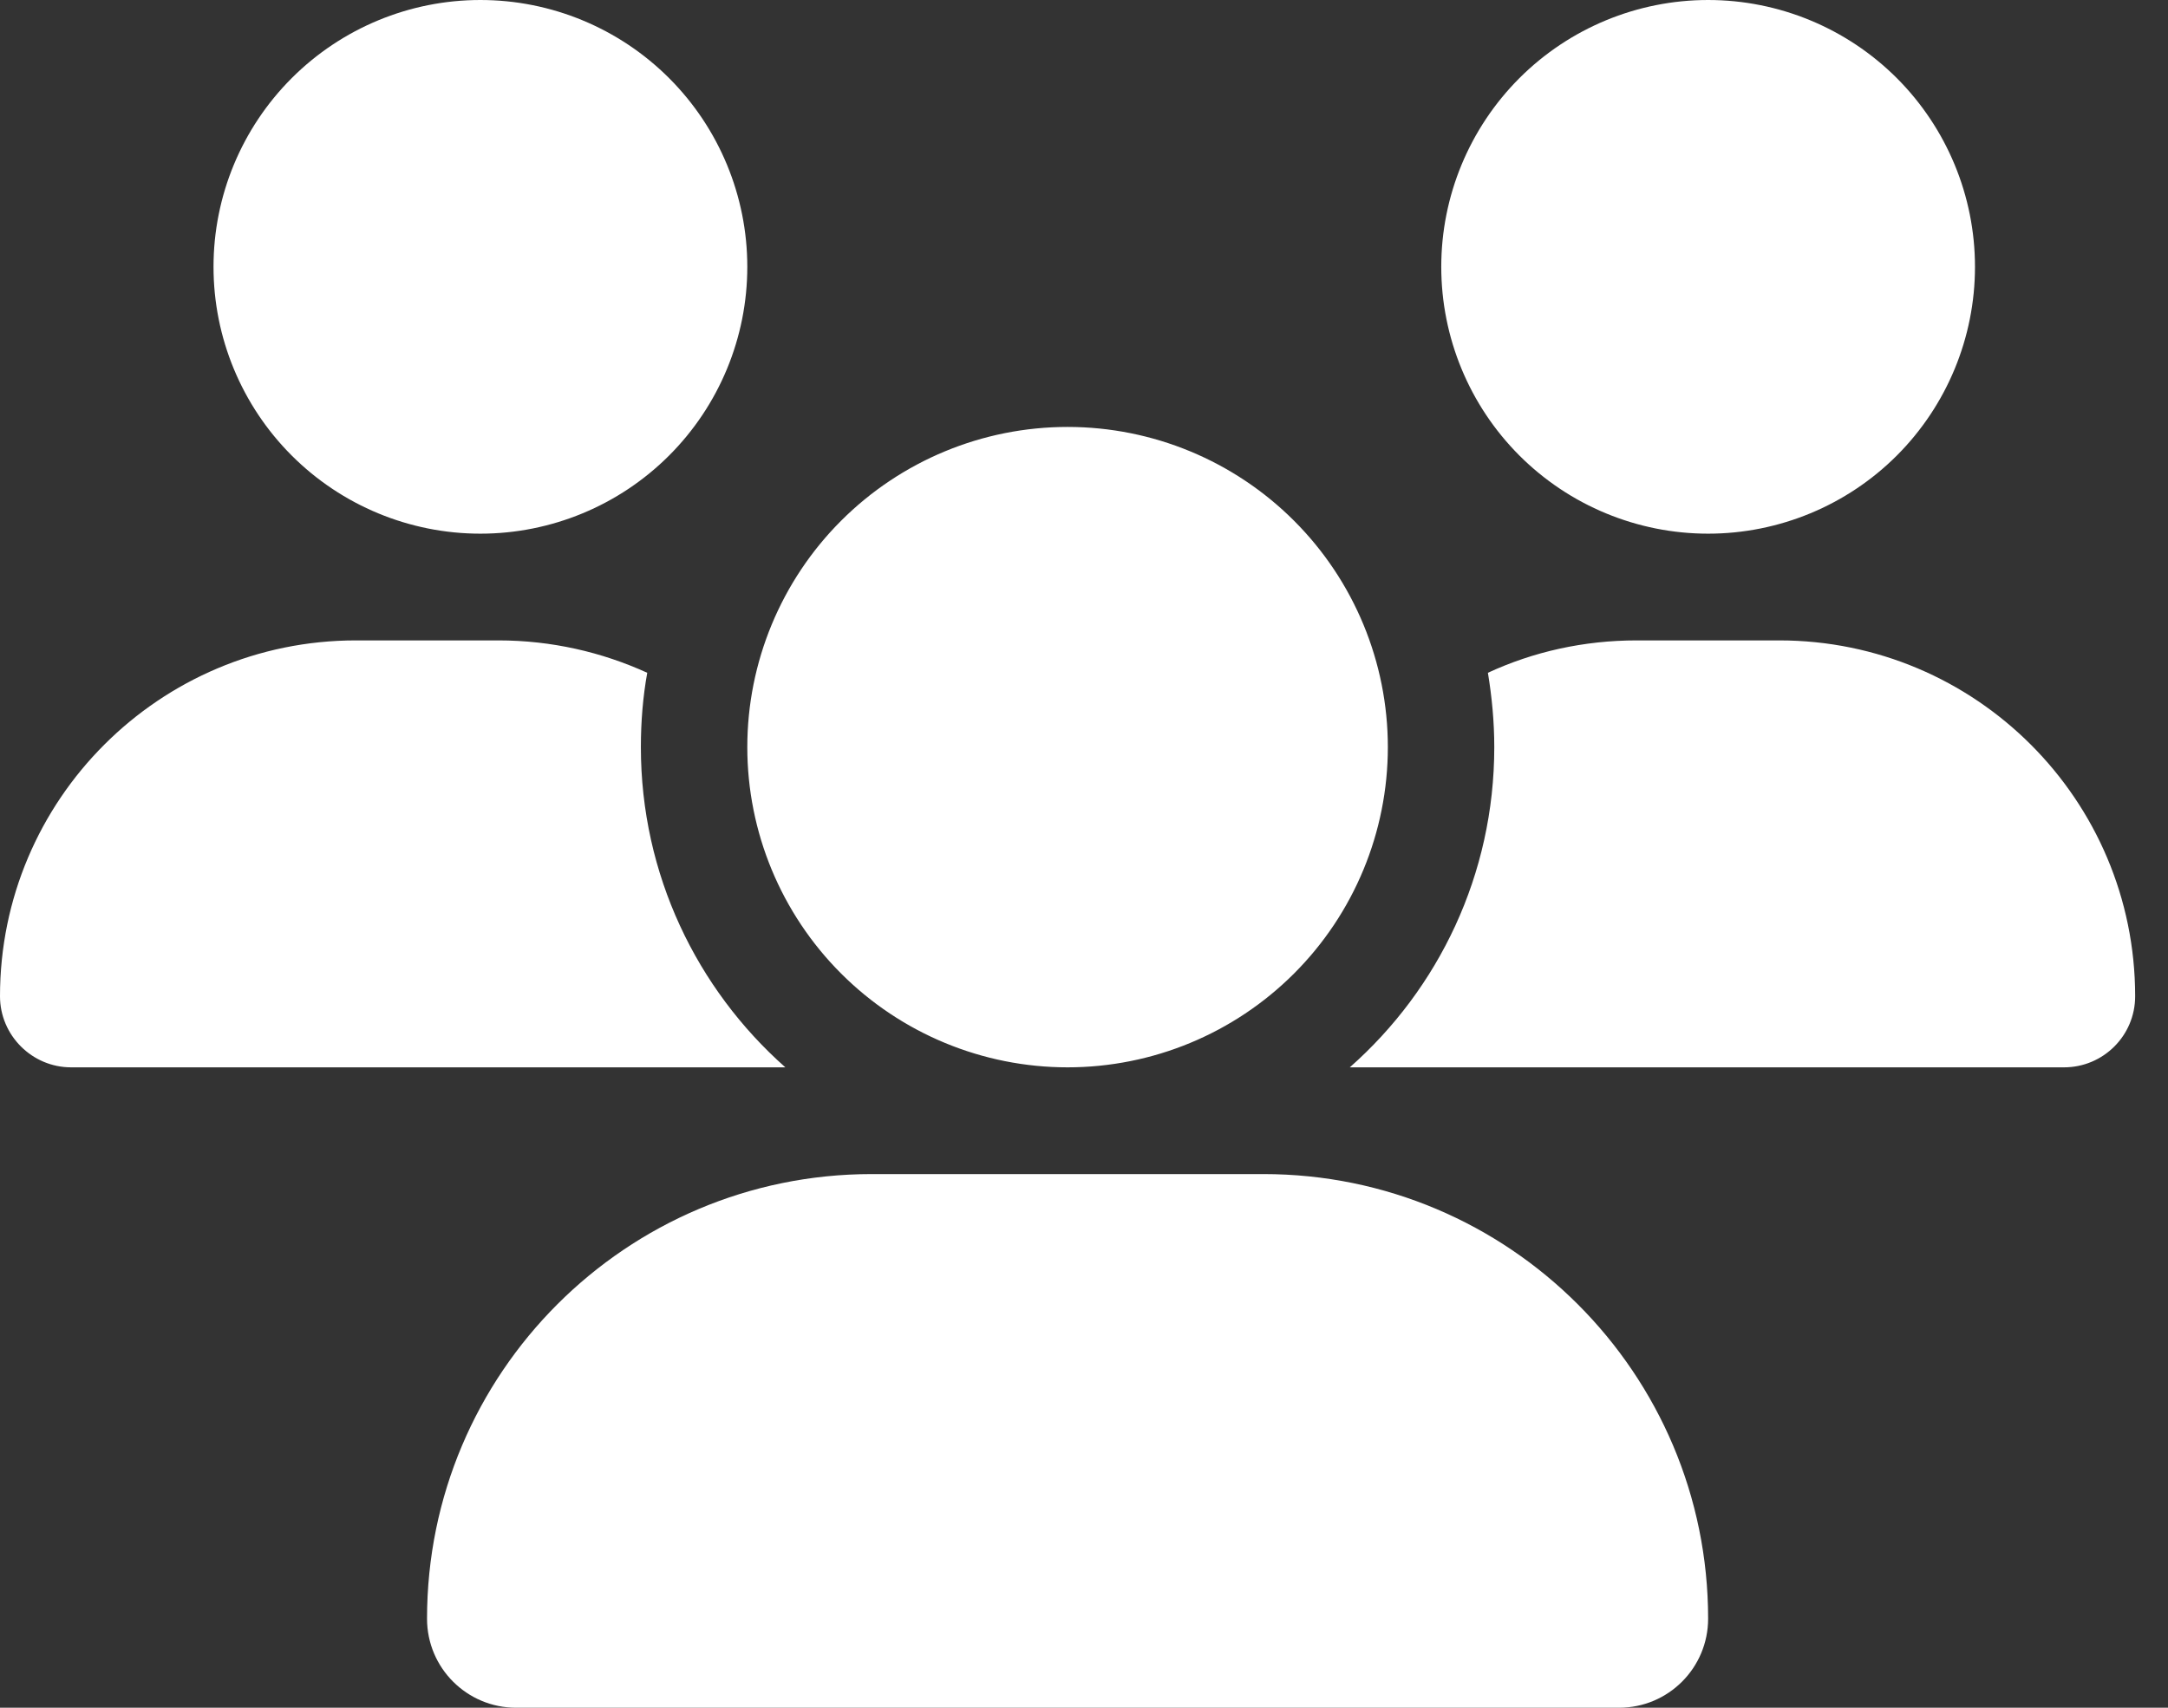 <svg width="33" height="26" viewBox="0 0 33 26" fill="none" xmlns="http://www.w3.org/2000/svg">
<rect x="0" y="0" width="33" height="26" fill="#333333" stroke="none"/>
<g clip-path="url(#clip0_96_149)">
<path d="M7.312 0C8.39 0 9.423 0.428 10.185 1.19C10.947 1.952 11.375 2.985 11.375 4.062C11.375 5.14 10.947 6.173 10.185 6.935C9.423 7.697 8.39 8.125 7.312 8.125C6.235 8.125 5.202 7.697 4.44 6.935C3.678 6.173 3.25 5.14 3.25 4.062C3.25 2.985 3.678 1.952 4.44 1.19C5.202 0.428 6.235 0 7.312 0ZM26 0C27.077 0 28.111 0.428 28.873 1.19C29.634 1.952 30.062 2.985 30.062 4.062C30.062 5.14 29.634 6.173 28.873 6.935C28.111 7.697 27.077 8.125 26 8.125C24.923 8.125 23.889 7.697 23.127 6.935C22.366 6.173 21.938 5.14 21.938 4.062C21.938 2.985 22.366 1.952 23.127 1.19C23.889 0.428 24.923 0 26 0ZM0 15.168C0 12.177 2.427 9.75 5.418 9.75H7.587C8.394 9.75 9.161 9.928 9.852 10.243C9.786 10.608 9.755 10.989 9.755 11.375C9.755 13.315 10.608 15.057 11.954 16.25C11.944 16.25 11.934 16.25 11.918 16.25H1.082C0.487 16.25 0 15.762 0 15.168ZM20.582 16.25C20.572 16.25 20.561 16.25 20.546 16.25C21.897 15.057 22.745 13.315 22.745 11.375C22.745 10.989 22.709 10.613 22.648 10.243C23.339 9.923 24.106 9.75 24.913 9.75H27.082C30.073 9.75 32.5 12.177 32.5 15.168C32.5 15.768 32.013 16.25 31.418 16.25H20.582ZM11.375 11.375C11.375 10.082 11.889 8.842 12.803 7.928C13.717 7.014 14.957 6.5 16.25 6.5C17.543 6.5 18.783 7.014 19.697 7.928C20.611 8.842 21.125 10.082 21.125 11.375C21.125 12.668 20.611 13.908 19.697 14.822C18.783 15.736 17.543 16.25 16.25 16.25C14.957 16.25 13.717 15.736 12.803 14.822C11.889 13.908 11.375 12.668 11.375 11.375ZM6.5 24.644C6.5 20.907 9.532 17.875 13.269 17.875H19.231C22.968 17.875 26 20.907 26 24.644C26 25.391 25.396 26 24.644 26H7.856C7.109 26 6.5 25.396 6.5 24.644Z" fill="white"/>
</g>
<defs>
<clipPath id="clip0_96_149">
<rect width="32.5" height="26" fill="white"/>
</clipPath>
</defs>
</svg>
